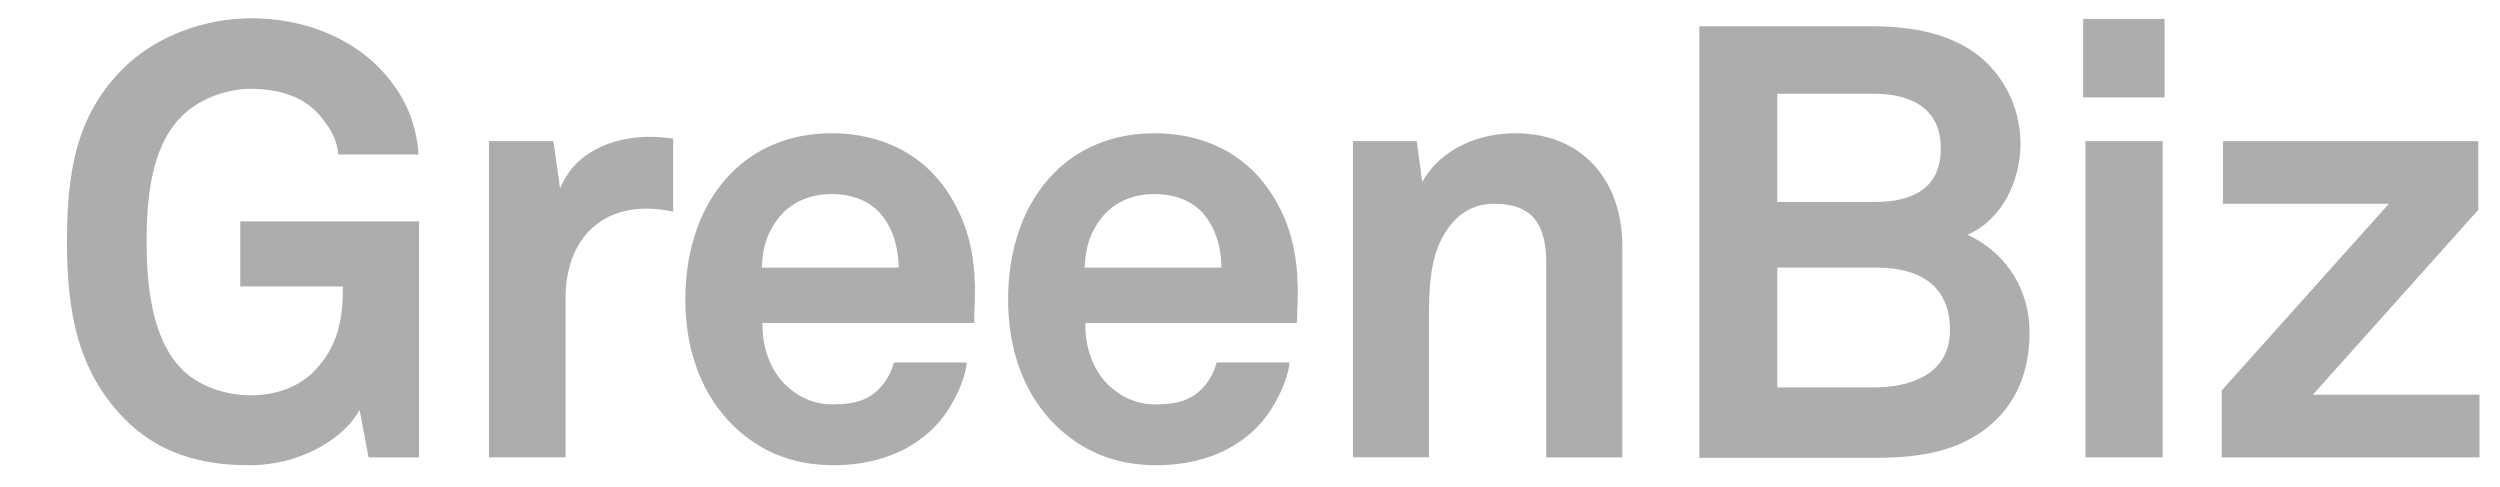 <svg width="149" height="29" viewBox="0 0 149 29" fill="none" xmlns="http://www.w3.org/2000/svg">
<path d="M21.968 27.259L21.429 24.428C20.666 25.912 18.205 27.693 14.975 27.725C12.003 27.76 9.357 27.004 7.327 24.862C4.646 22.072 3.992 18.628 3.992 14.425C3.992 10.221 4.541 6.889 7.327 4.096C9.284 2.14 12.217 1.09 14.975 1.09C18.128 1.09 20.844 2.252 22.584 4.026C23.854 5.332 24.796 6.959 24.943 9.206H20.155C20.085 8.195 19.577 7.505 19.031 6.851C18.128 5.801 16.714 5.293 14.936 5.293C13.445 5.293 11.744 5.944 10.729 7.033C8.951 8.881 8.738 12.069 8.738 14.425C8.738 16.78 8.993 20.077 10.768 21.929C11.779 23.014 13.445 23.56 14.933 23.56C16.599 23.56 17.901 22.979 18.772 22.076C20.148 20.623 20.438 19.031 20.438 17.074H14.32V13.196H24.974V27.259H21.968V27.259Z" fill="#ADADAD"/>
<path d="M38.561 12.433C35.373 12.433 33.707 14.719 33.707 17.76V27.256H29.143V8.412H32.982L33.381 11.236C34.249 9.063 36.5 8.156 38.708 8.156C39.177 8.156 39.646 8.195 40.122 8.265V12.615C39.615 12.507 39.069 12.433 38.561 12.433Z" fill="#ADADAD"/>
<path d="M52.404 12.653C51.788 12.002 50.846 11.565 49.541 11.565C48.162 11.565 47.042 12.146 46.387 13.014C45.736 13.847 45.446 14.718 45.407 15.95H53.562C53.531 14.536 53.132 13.448 52.404 12.653ZM58.06 19.247H45.446C45.407 20.7 45.922 22.072 46.825 22.947C47.476 23.563 48.382 24.102 49.614 24.102C50.923 24.102 51.714 23.85 52.369 23.199C52.768 22.796 53.093 22.292 53.275 21.603H57.622C57.514 22.73 56.754 24.214 56.03 25.082C54.434 26.965 52.078 27.728 49.688 27.728C47.115 27.728 45.229 26.825 43.745 25.411C41.862 23.598 40.847 20.952 40.847 17.868C40.847 14.858 41.75 12.181 43.563 10.336C44.98 8.884 47.007 7.942 49.579 7.942C52.369 7.942 54.91 9.066 56.467 11.425C57.839 13.486 58.172 15.628 58.098 17.984C58.095 17.98 58.06 18.848 58.06 19.247Z" fill="#ADADAD"/>
<path d="M71.647 12.653C71.034 12.002 70.089 11.565 68.784 11.565C67.408 11.565 66.284 12.146 65.63 13.014C64.979 13.847 64.692 14.718 64.65 15.95H72.805C72.77 14.536 72.368 13.448 71.647 12.653ZM77.299 19.247H64.689C64.65 20.7 65.157 22.072 66.061 22.947C66.715 23.563 67.621 24.102 68.853 24.102C70.156 24.102 70.954 23.85 71.608 23.199C72.004 22.796 72.329 22.292 72.511 21.603H76.858C76.749 22.73 75.987 24.214 75.262 25.082C73.669 26.965 71.314 27.728 68.924 27.728C66.351 27.728 64.468 26.825 62.98 25.411C61.094 23.598 60.083 20.952 60.083 17.868C60.083 14.858 60.986 12.181 62.798 10.336C64.213 8.884 66.243 7.942 68.815 7.942C71.608 7.942 74.142 9.066 75.703 11.425C77.082 13.486 77.407 15.628 77.338 17.984C77.341 17.98 77.299 18.848 77.299 19.247Z" fill="#ADADAD"/>
<path d="M92.157 27.259V15.695C92.157 13.483 91.432 12.142 89.042 12.142C87.446 12.142 86.392 13.157 85.78 14.533C85.125 16.02 85.164 17.977 85.164 19.573V27.255H80.635V8.411H84.439L84.765 10.84C85.892 8.849 88.135 7.942 90.312 7.942C94.33 7.942 96.693 10.774 96.693 14.683V27.259H92.157V27.259Z" fill="#ADADAD"/>
<path d="M111.834 15.95H105.926V23.09H111.69C113.864 23.09 116.219 22.296 116.219 19.681C116.219 16.93 114.298 15.95 111.834 15.95ZM111.69 5.587H105.926V12.034H111.799C113.899 12.034 115.673 11.274 115.673 8.849C115.677 6.381 113.79 5.587 111.69 5.587ZM118.354 25.551C116.363 27.073 113.972 27.29 111.505 27.29H101.281V1.565H111.505C113.573 1.565 115.708 1.856 117.448 2.976C119.331 4.204 120.419 6.346 120.419 8.558C120.419 10.662 119.439 13.014 117.269 13.994C119.691 15.117 120.962 17.396 120.962 19.793C120.965 22.075 120.209 24.137 118.354 25.551Z" fill="#ADADAD"/>
<path d="M124.297 8.411H128.896V27.259H124.297V8.411ZM124.157 1.128H129.008V5.804H124.157V1.128Z" fill="#ADADAD"/>
<path d="M132.414 27.26V23.27L142.378 12.143H132.487V8.412H147.705V12.507L137.849 23.522H147.779V27.26H132.414Z" fill="#ADADAD"/>
</svg>
